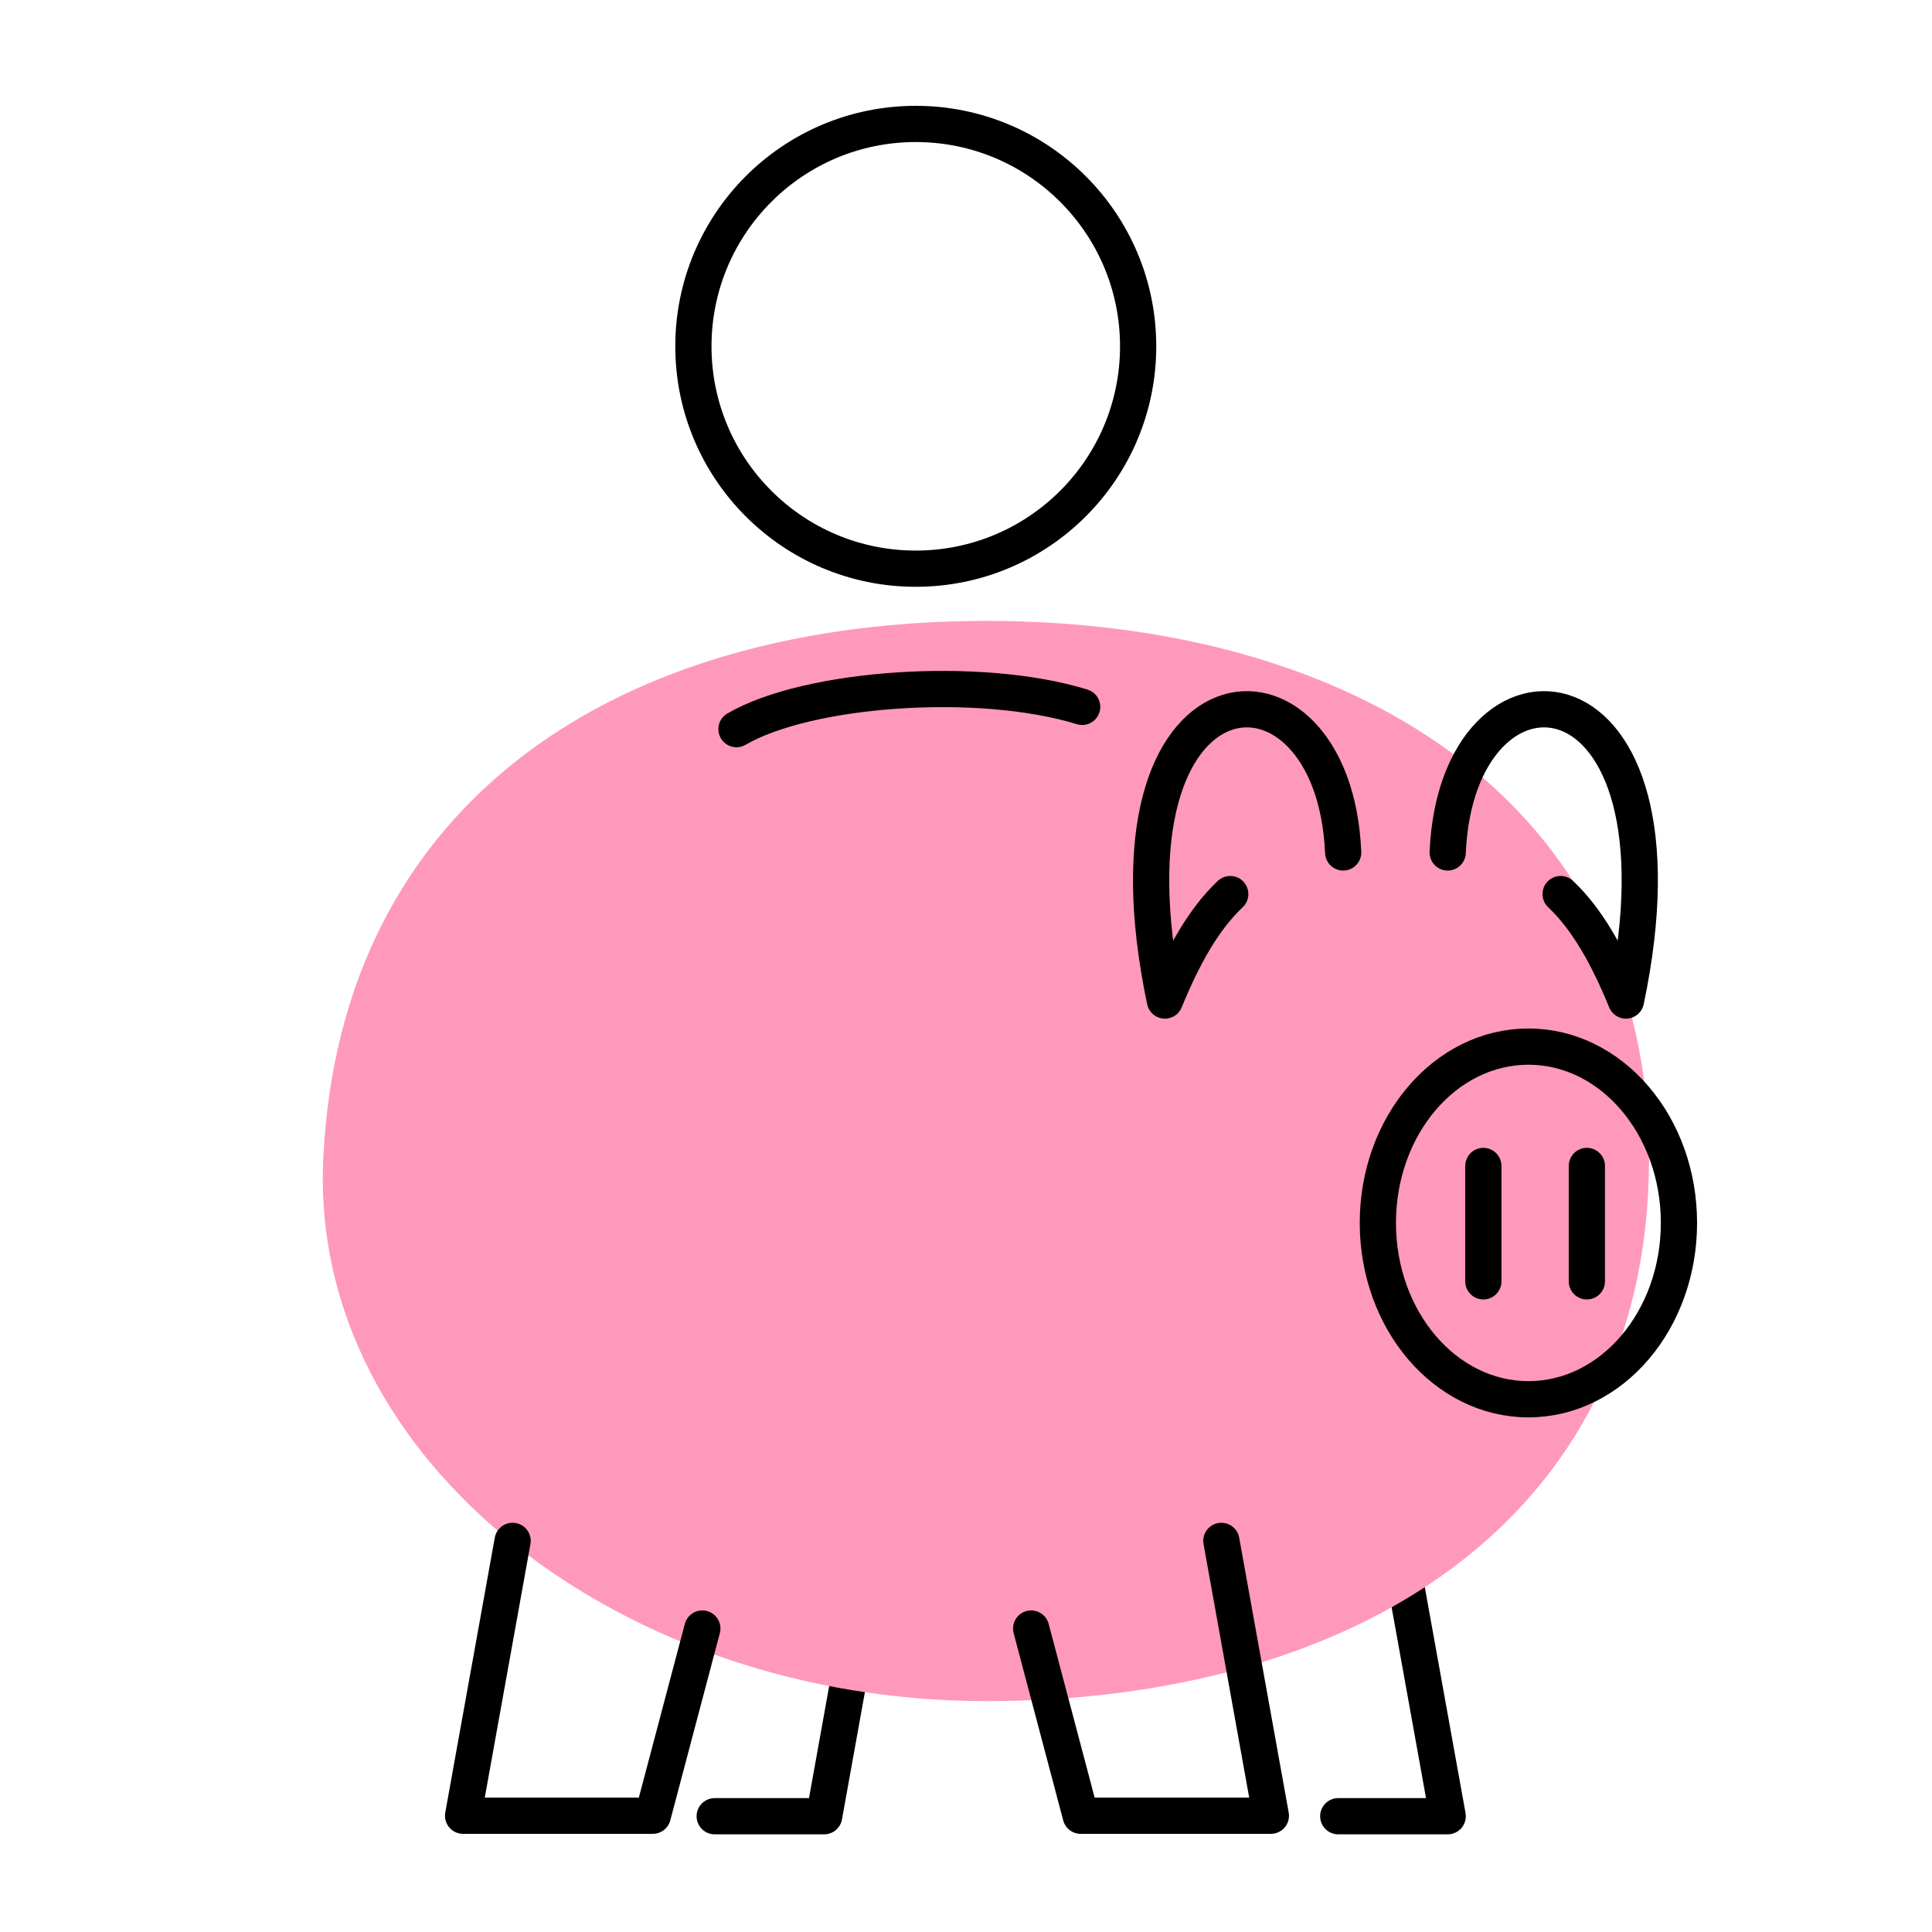 <svg viewBox="0 0 40 40" fill="none" xmlns="http://www.w3.org/2000/svg">
<path d="M28.947 31.912L29.973 37.603H27.707" stroke="black" stroke-width="0.75" stroke-miterlimit="10" stroke-linecap="round" stroke-linejoin="round"/>
<path d="M18.088 31.912L17.063 37.603H14.797" stroke="black" stroke-width="0.75" stroke-miterlimit="10" stroke-linecap="round" stroke-linejoin="round"/>
<path d="M33.767 24.038C33.736 31.297 27.789 34.845 20.416 34.845C13.044 34.845 6.799 30.005 7.066 24.038C7.394 16.778 13.044 13.23 20.416 13.23C27.789 13.23 33.797 16.788 33.767 24.038Z" fill="#FF99BB" stroke="#FF99BB" stroke-width="0.75" stroke-miterlimit="10" stroke-linejoin="round"/>
<path d="M31.644 28.97C33.366 28.97 34.761 27.335 34.761 25.319C34.761 23.303 33.366 21.669 31.644 21.669C29.923 21.669 28.527 23.303 28.527 25.319C28.527 27.335 29.923 28.97 31.644 28.97Z" stroke="black" stroke-width="0.75" stroke-miterlimit="10" stroke-linecap="round" stroke-linejoin="round"/>
<path d="M27.809 17.649C27.614 13.127 22.6 13.497 24.118 20.715C24.497 19.792 24.917 19.034 25.471 18.511" stroke="black" stroke-width="0.75" stroke-miterlimit="10" stroke-linecap="round" stroke-linejoin="round"/>
<path d="M29.973 17.649C30.168 13.127 35.182 13.497 33.664 20.715C33.285 19.792 32.864 19.034 32.311 18.511" stroke="black" stroke-width="0.75" stroke-miterlimit="10" stroke-linecap="round" stroke-linejoin="round"/>
<path d="M10.613 31.902L9.588 37.593H13.515L14.541 33.717" stroke="black" stroke-width="0.75" stroke-miterlimit="10" stroke-linecap="round" stroke-linejoin="round"/>
<path d="M25.287 31.902L26.312 37.593H22.375L21.349 33.717" stroke="black" stroke-width="0.75" stroke-miterlimit="10" stroke-linecap="round" stroke-linejoin="round"/>
<path d="M30.711 24.14V26.529" stroke="black" stroke-width="0.75" stroke-miterlimit="10" stroke-linecap="round" stroke-linejoin="round"/>
<path d="M32.854 24.14V26.529" stroke="black" stroke-width="0.75" stroke-miterlimit="10" stroke-linecap="round" stroke-linejoin="round"/>
<path d="M15.248 15.096C16.725 14.235 20.273 13.979 22.405 14.635" stroke="black" stroke-width="0.75" stroke-miterlimit="10" stroke-linecap="round" stroke-linejoin="round"/>
<path d="M18.96 11.774C21.503 11.774 23.564 9.713 23.564 7.17C23.564 4.627 21.503 2.566 18.96 2.566C16.417 2.566 14.356 4.627 14.356 7.17C14.356 9.713 16.417 11.774 18.96 11.774Z" stroke="black" stroke-width="0.75" stroke-miterlimit="10" stroke-linecap="round" stroke-linejoin="round"/>
</svg>
